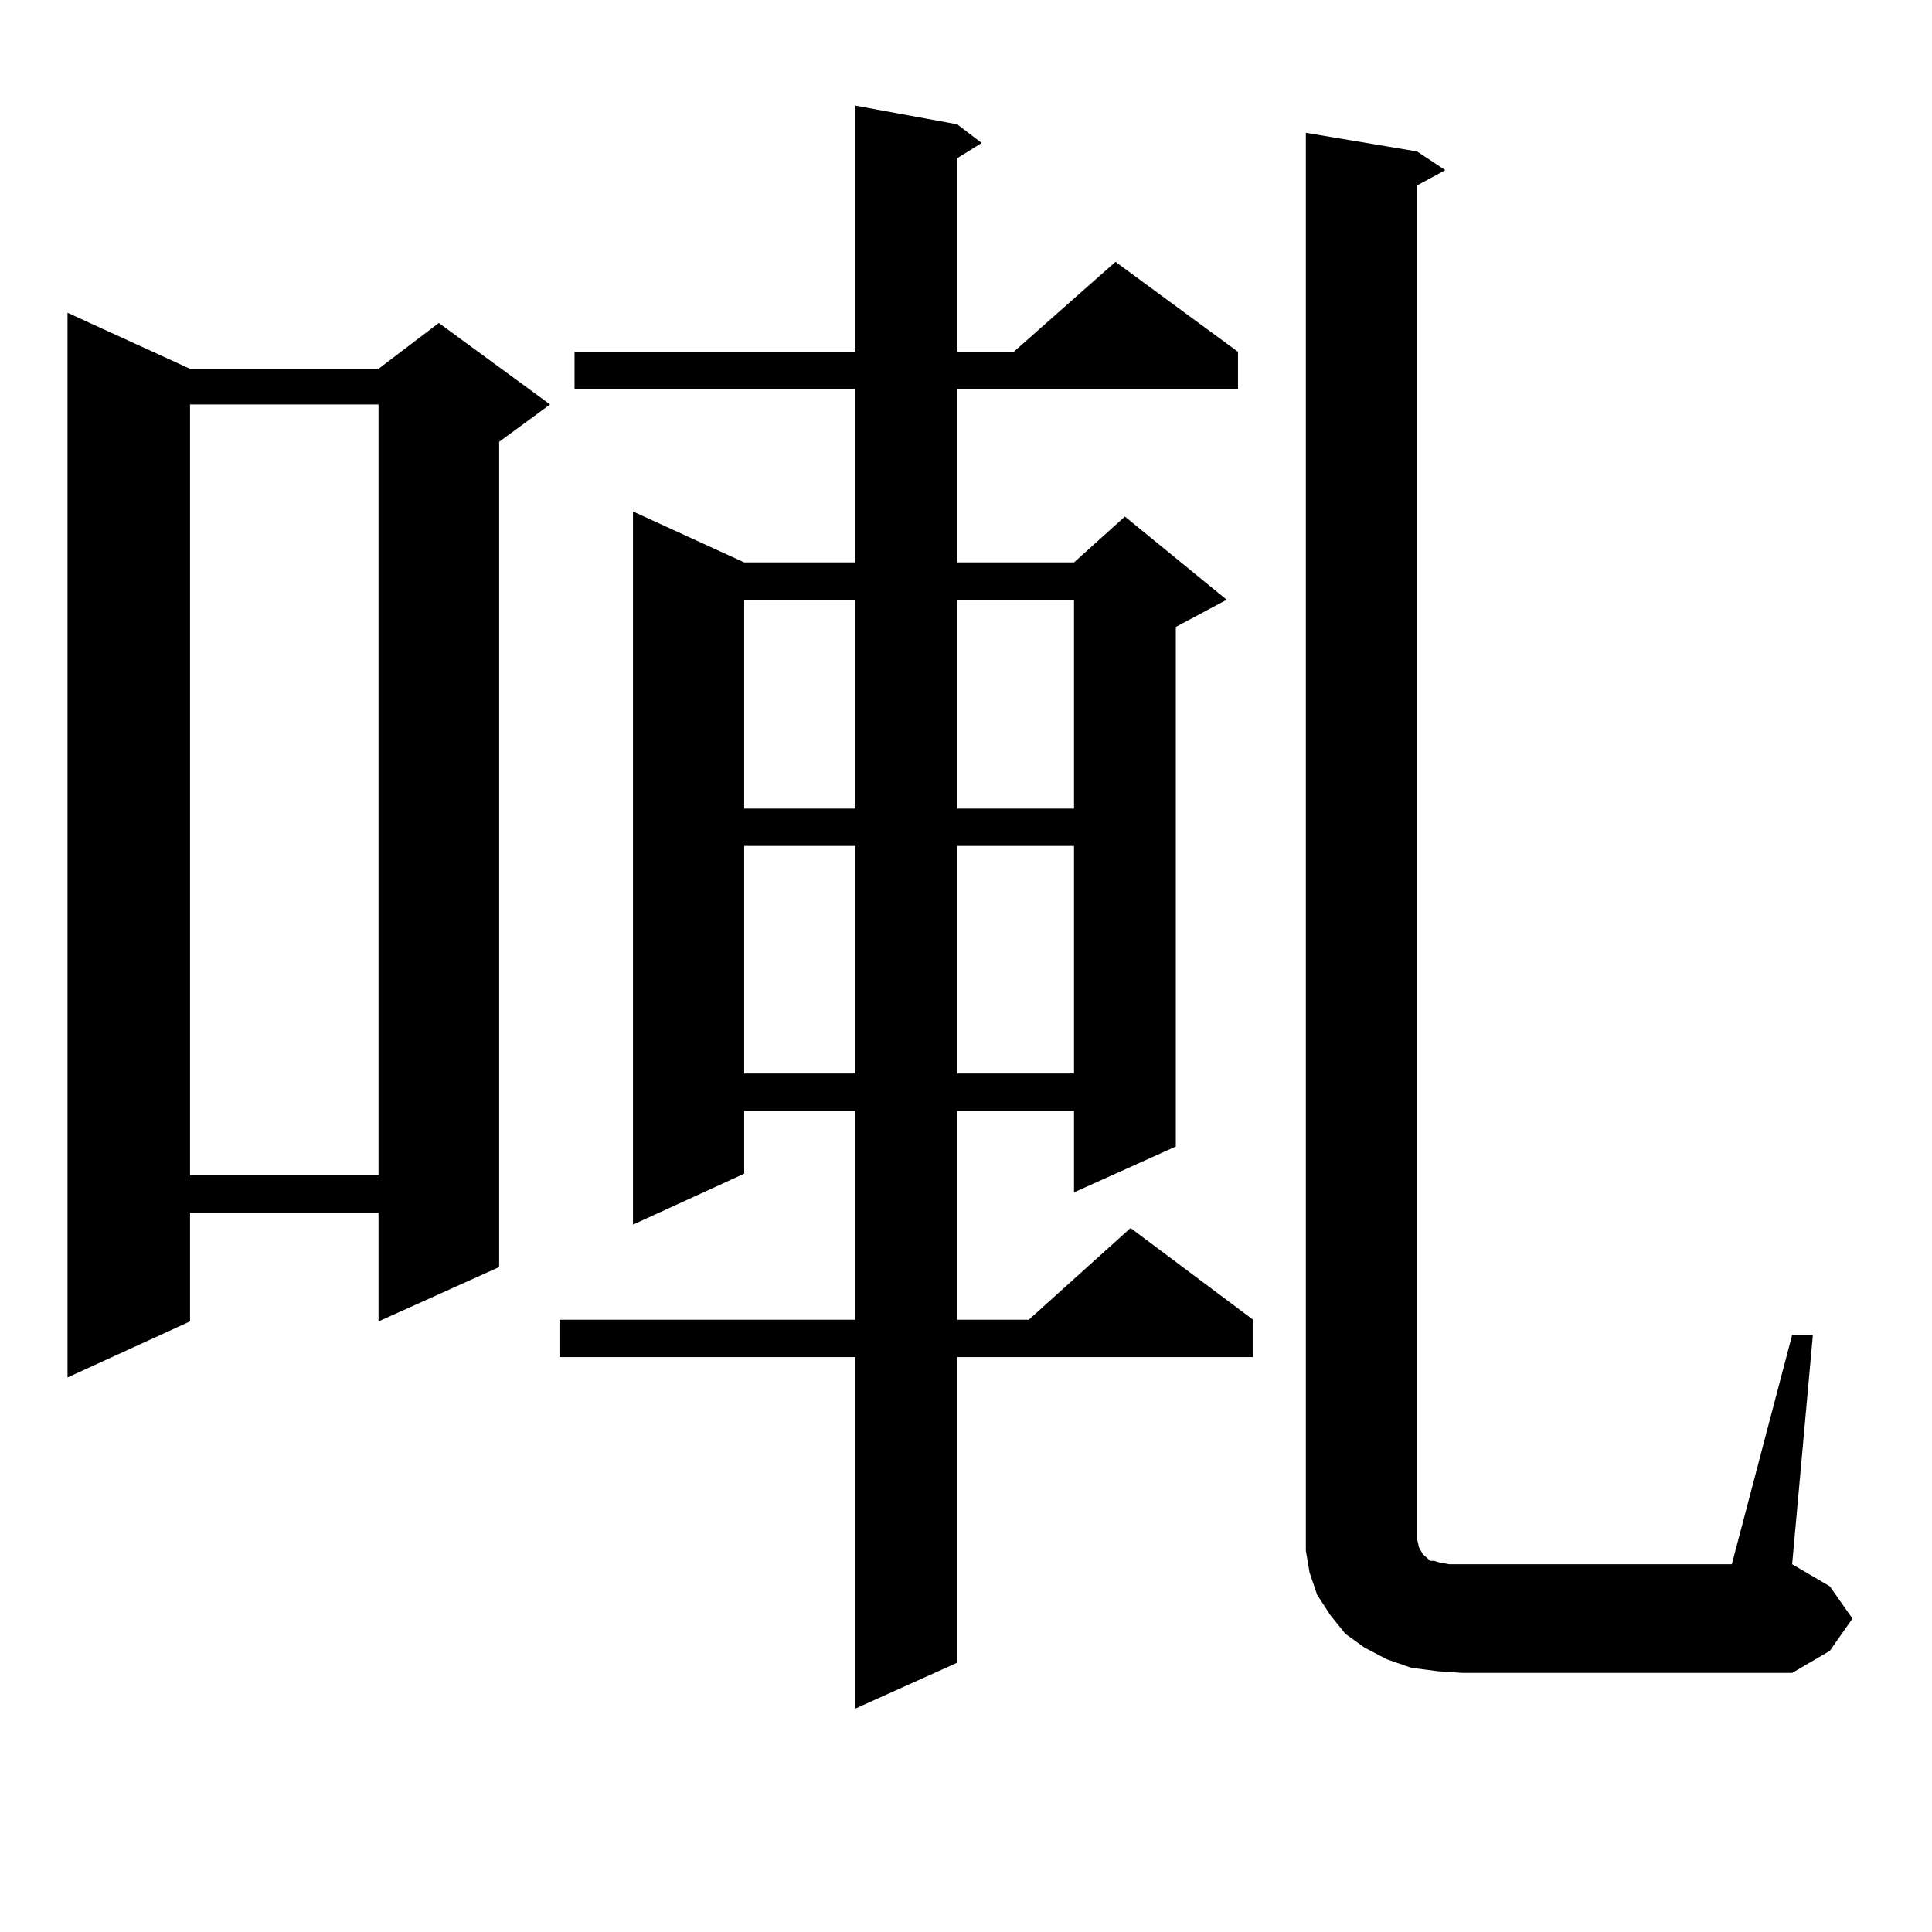 <?xml version="1.0" encoding="utf-8"?>
<!-- Generator: Adobe Illustrator 16.0.0, SVG Export Plug-In . SVG Version: 6.00 Build 0)  -->
<!DOCTYPE svg PUBLIC "-//W3C//DTD SVG 1.1//EN" "http://www.w3.org/Graphics/SVG/1.1/DTD/svg11.dtd">
<svg version="1.1" id="图层_1" xmlns="http://www.w3.org/2000/svg" xmlns:xlink="http://www.w3.org/1999/xlink" x="0px" y="0px"
	 width="1000px" height="1000px" viewBox="0 0 1000 1000" enable-background="new 0 0 1000 1000" xml:space="preserve">
<path d="M98.363,190.898h97.559l31.219-23.73l57.56,42.188l-26.341,19.336V655.84l-62.438,28.125v-56.25H98.363v56.25L34.95,712.969
	V161.895L98.363,190.898z M98.363,209.355v399.023h97.559V209.355H98.363z M495.427,64.336l12.683,9.668l-12.683,7.91v100.195
	h29.268l52.682-46.582l63.413,46.582v19.336H495.427v89.648h60.486l26.341-23.73l52.682,43.066l-26.341,14.063v268.945
	l-52.682,23.73V574.98h-60.486v108.105h37.072l52.682-47.461l63.413,47.461v19.336H495.427v158.203l-52.682,23.73V702.422H289.578
	v-19.336h153.167V574.98h-57.56v32.52l-57.56,26.367V264.727l57.56,26.367h57.56v-89.648H297.383v-19.336h145.362V54.668
	L495.427,64.336z M385.186,310.43v108.105h57.56V310.43H385.186z M385.186,437.871v117.773h57.56V437.871H385.186z M495.427,310.43
	v108.105h60.486V310.43H495.427z M495.427,437.871v117.773h60.486V437.871H495.427z M927.611,690.996h10.731l-10.731,118.652
	l19.512,11.426l11.707,16.699l-11.707,16.699l-19.512,11.426H756.884l-12.683-0.879l-13.658-1.758l-12.683-4.395l-11.707-6.152
	l-9.756-7.031l-7.805-9.668l-6.829-10.547l-3.902-11.426l-1.951-11.426v-12.305V68.73l57.56,9.668l14.634,9.668l-14.634,7.91
	v694.336v6.152l0.976,4.395l1.951,3.516l3.902,3.516h1.951l2.927,0.879l4.878,0.879h146.338L927.611,690.996z"/>
</svg>
